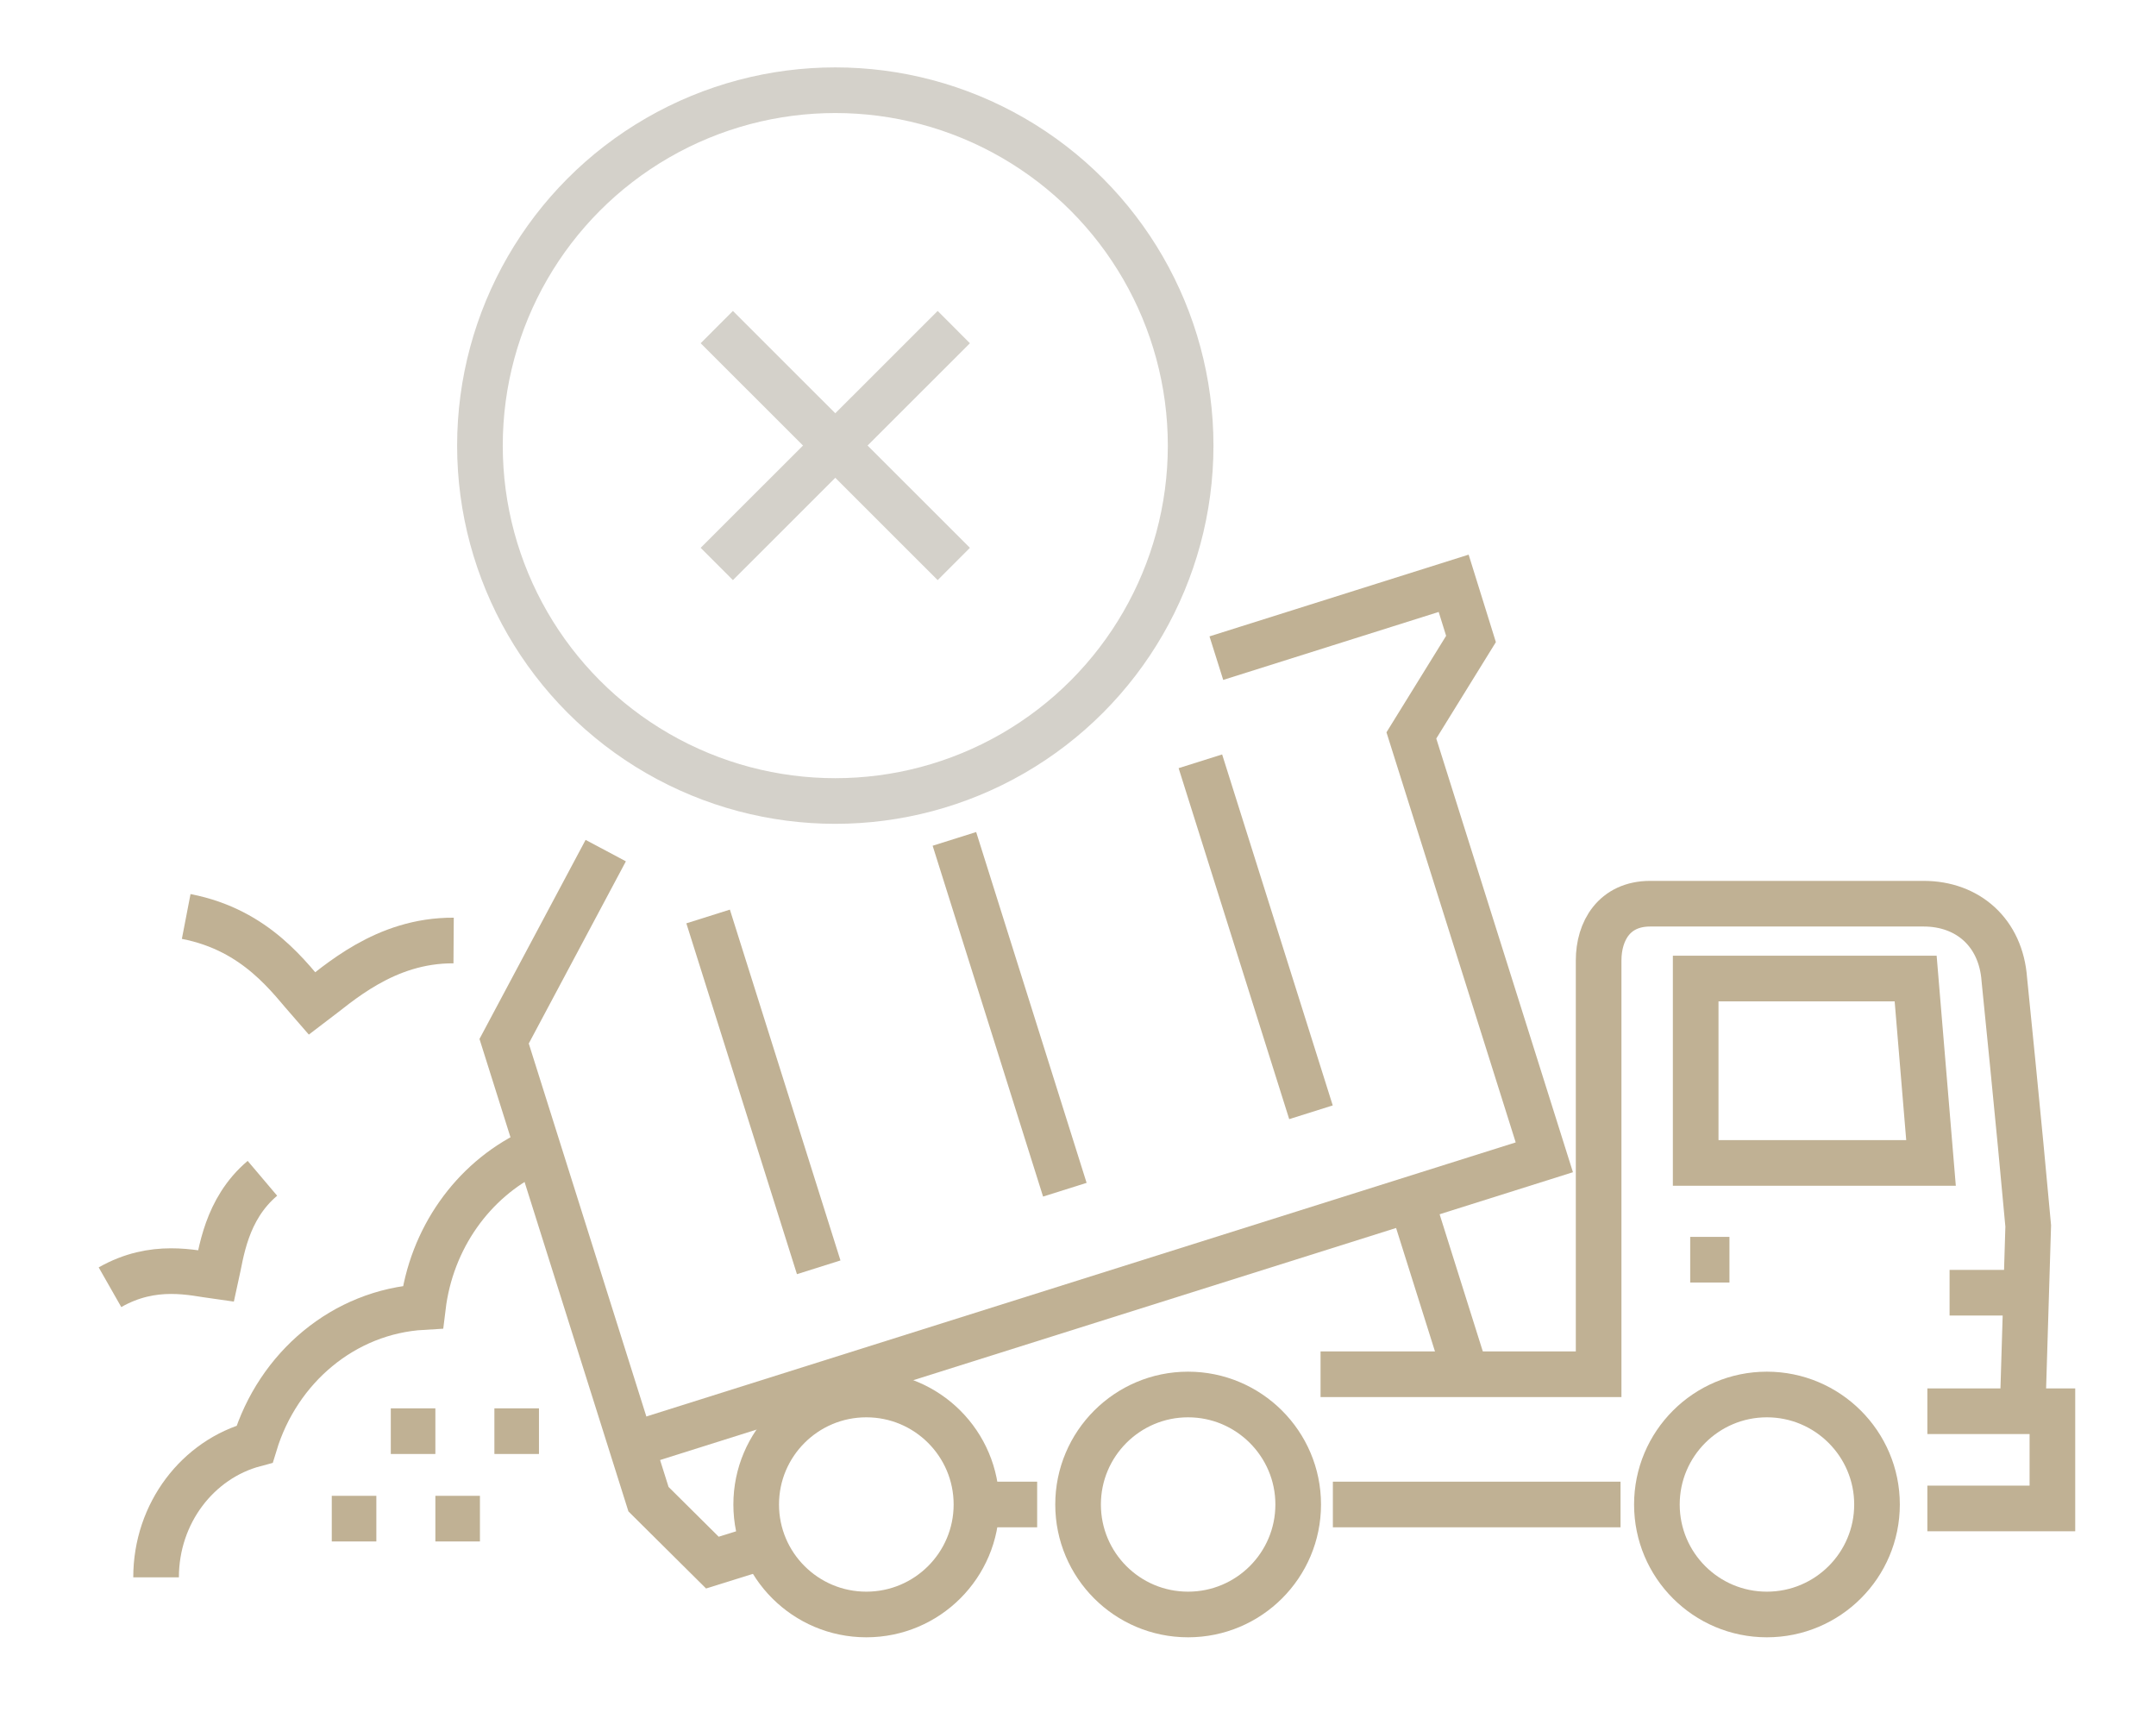 <?xml version="1.0" encoding="UTF-8"?>
<svg xmlns="http://www.w3.org/2000/svg" id="Layer_1" viewBox="0 0 141.73 113.39">
  <defs>
    <style>.cls-1{stroke:#d4d1ca;}.cls-1,.cls-2{fill:none;stroke-width:3px;}.cls-2{stroke:#c0b194;}</style>
  </defs>
  <path class="cls-2" d="M17.25,77.45c-2.41,2.04-2.71,4.95-3.04,6.43-1.53-.21-4.1-.91-6.98.73"></path>
  <path class="cls-2" d="M29.82,61.82c-4.53-.03-7.58,2.85-9.31,4.15-1.46-1.66-3.61-4.83-8.27-5.73"></path>
  <path class="cls-2" d="M34.87,75.76c-3.78,1.84-6.52,5.63-7.07,10.15-5.2.3-9.53,3.98-11.06,9.01-3.72.99-6.48,4.53-6.48,8.76"></path>
  <polyline class="cls-2" points="21.81 99.82 22.07 99.82 24.74 99.82"></polyline>
  <polyline class="cls-2" points="25.69 94.07 25.95 94.07 28.62 94.07"></polyline>
  <polyline class="cls-2" points="28.62 99.82 28.88 99.82 31.55 99.82"></polyline>
  <polyline class="cls-2" points="32.5 94.07 32.76 94.07 35.43 94.07"></polyline>
  <path class="cls-2" d="M123.39,98.89c0,3.99-3.24,7.23-7.24,7.23s-7.23-3.24-7.23-7.23,3.24-7.23,7.23-7.23,7.24,3.24,7.24,7.23Z"></path>
  <path class="cls-2" d="M85.34,98.89c0,3.99-3.24,7.23-7.24,7.23s-7.23-3.24-7.23-7.23,3.24-7.23,7.23-7.23,7.24,3.24,7.24,7.23Z"></path>
  <path class="cls-2" d="M64.19,98.89c0,3.99-3.24,7.23-7.24,7.23s-7.24-3.24-7.24-7.23,3.24-7.23,7.24-7.23,7.24,3.24,7.24,7.23Z"></path>
  <line class="cls-2" x1="128.16" y1="84.97" x2="132.96" y2="84.97"></line>
  <polygon class="cls-2" points="111.47 76.44 126.94 76.44 125.93 64.32 111.47 64.32 111.47 76.44"></polygon>
  <polyline class="cls-2" points="126.7 92.76 134.92 92.76 134.92 99.15 126.7 99.15"></polyline>
  <path class="cls-2" d="M132.96,92.76l.37-12.18c-.59-6.56-1.57-16.19-1.57-16.19-.22-3.1-2.41-4.99-5.3-4.99h-17.98c-2.36,0-3.39,1.79-3.39,3.73v27.2h-18.28"></path>
  <line class="cls-2" x1="106.53" y1="98.89" x2="87.62" y2="98.89"></line>
  <line class="cls-2" x1="68.18" y1="98.89" x2="64.12" y2="98.89"></line>
  <polyline class="cls-2" points="39.82 55.91 33.14 68.44 42.63 98.54 46.83 102.71 50 101.72"></polyline>
  <polyline class="cls-2" points="41.5 94.99 101.52 76.07 92.78 48.34 96.7 42 95.56 38.34 79.96 43.26"></polyline>
  <line class="cls-2" x1="62.74" y1="55.14" x2="70" y2="78.2"></line>
  <line class="cls-2" x1="78.91" y1="50.04" x2="86.18" y2="73.11"></line>
  <line class="cls-2" x1="53.82" y1="83.3" x2="46.55" y2="60.24"></line>
  <line class="cls-2" x1="92.77" y1="78.88" x2="96.38" y2="90.34"></line>
  <line class="cls-2" x1="111.11" y1="82.8" x2="113.69" y2="82.8"></line>
  <circle class="cls-1" cx="54.91" cy="29.29" r="23.36"></circle>
  <line class="cls-1" x1="62.7" y1="21.5" x2="47.12" y2="37.07"></line>
  <line class="cls-1" x1="62.7" y1="37.07" x2="47.12" y2="21.5"></line>
</svg>
